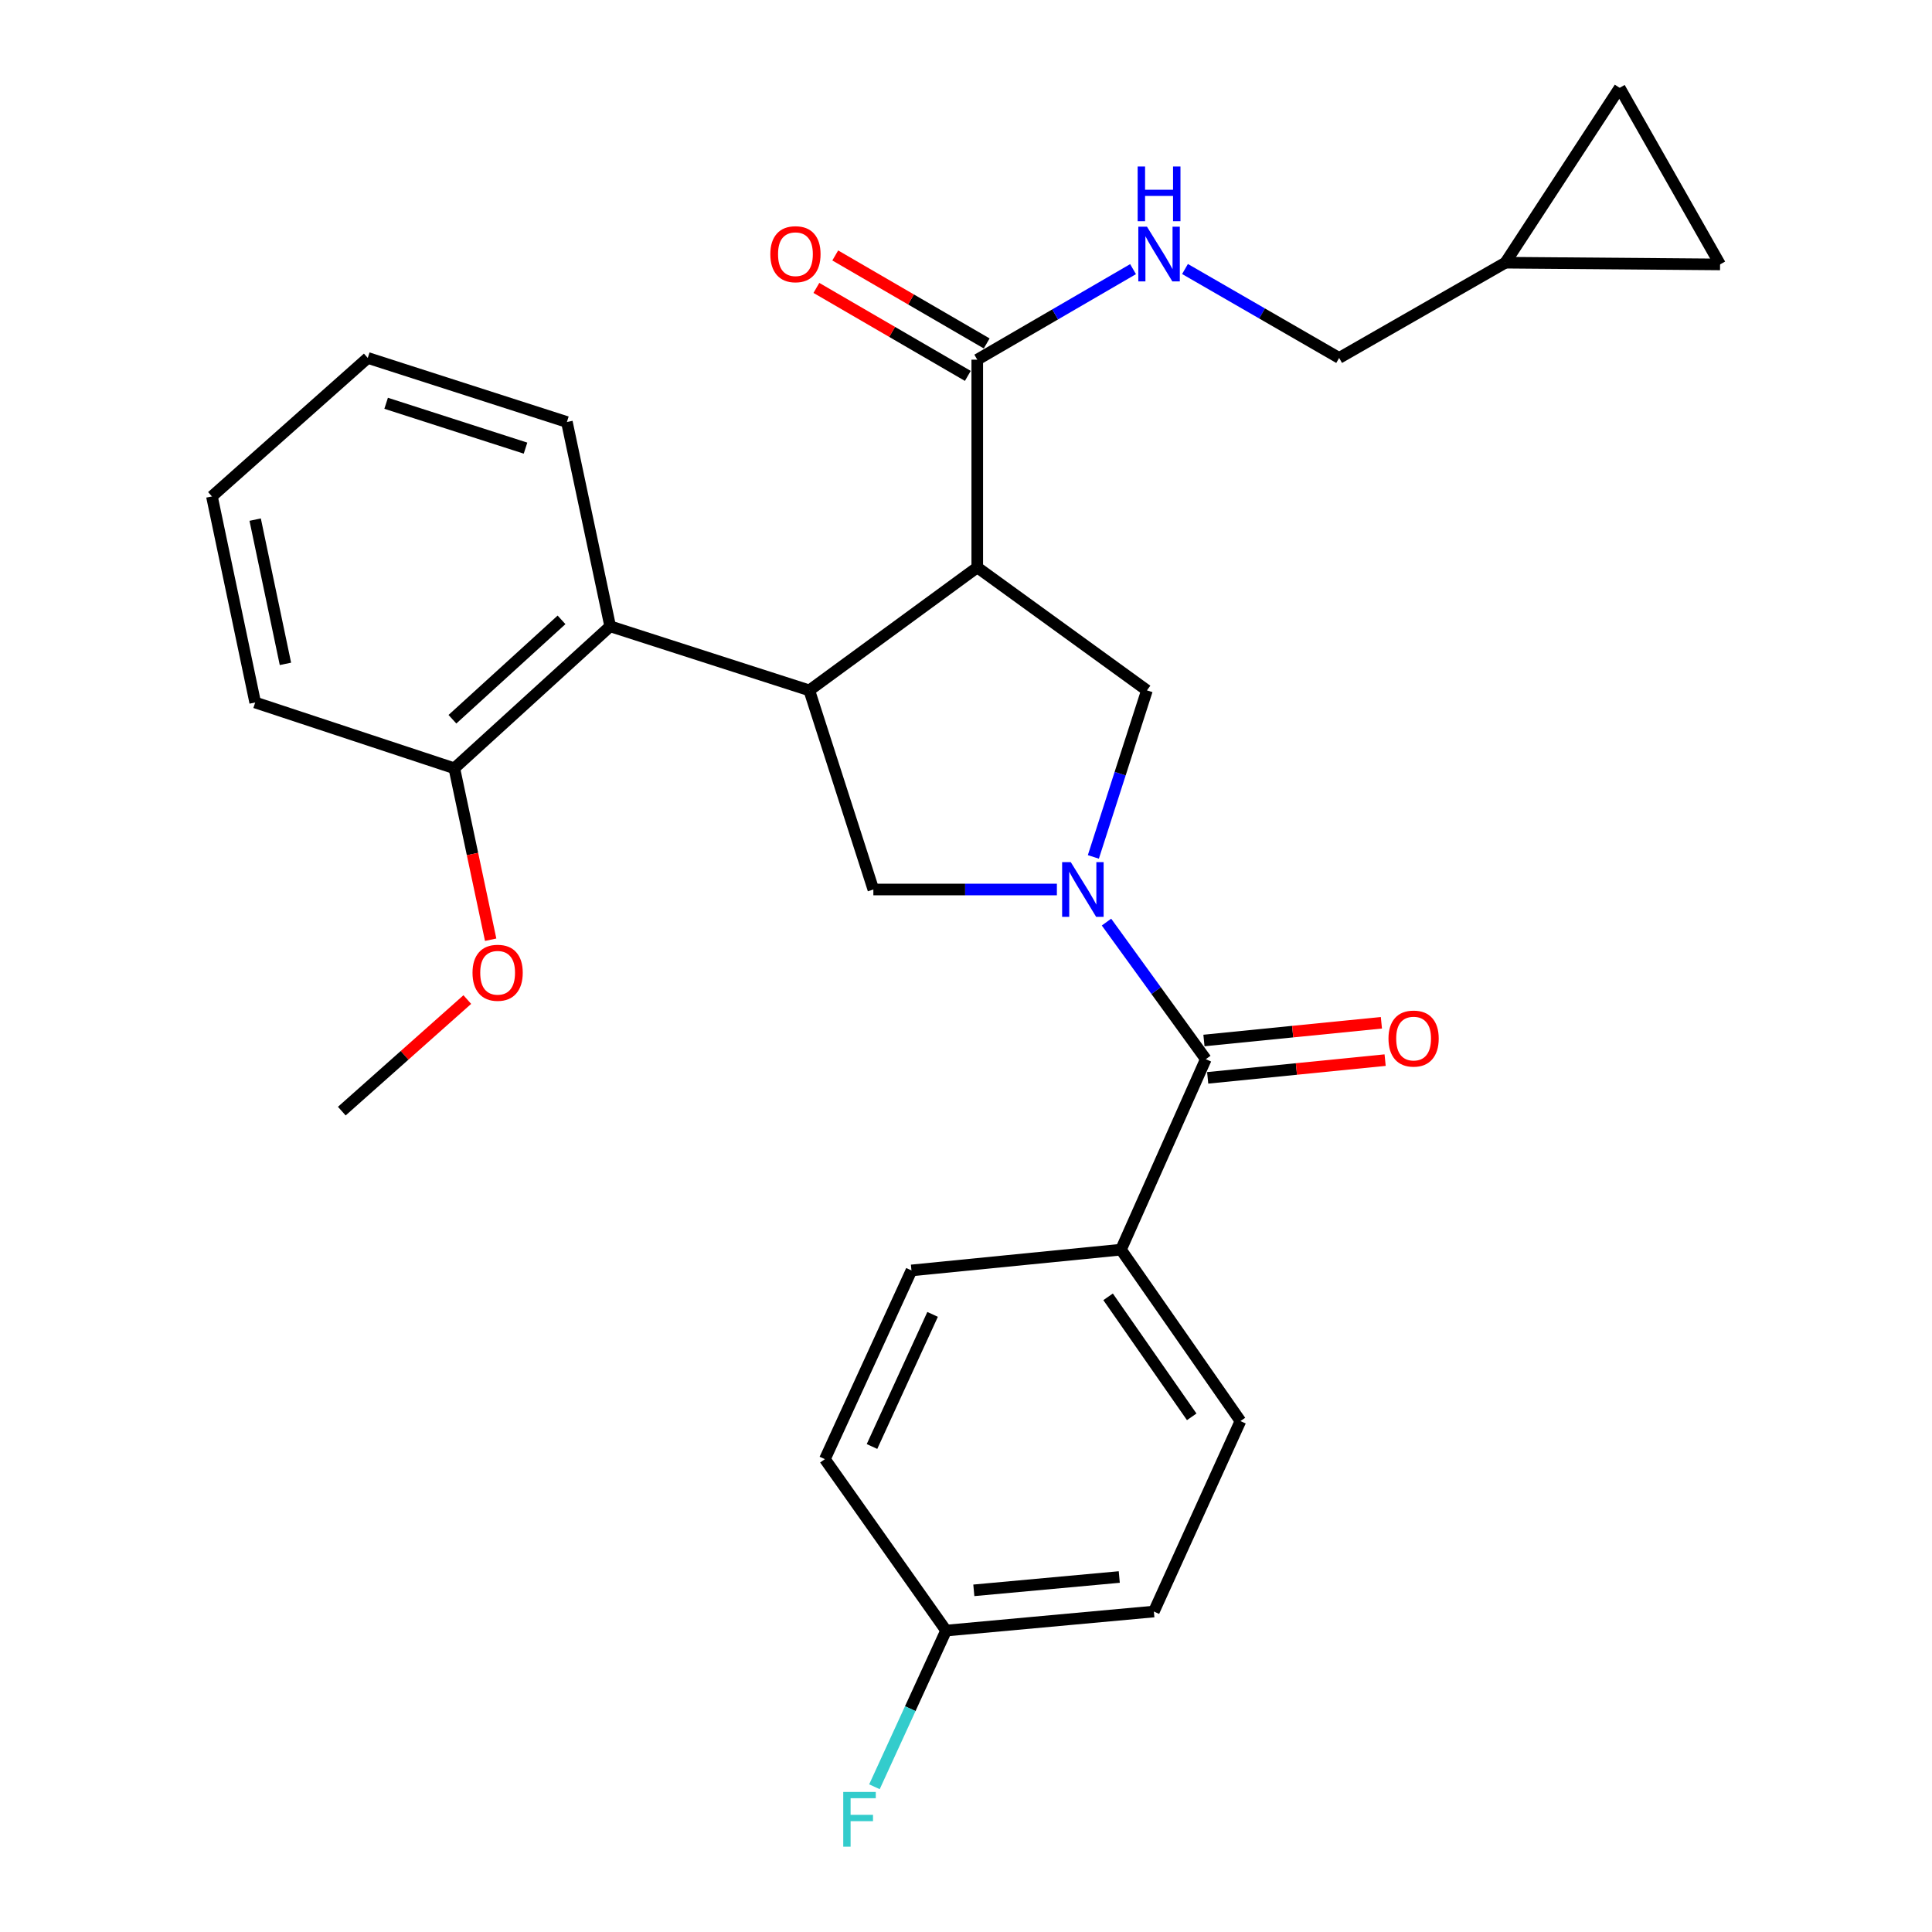 <?xml version='1.0' encoding='iso-8859-1'?>
<svg version='1.1' baseProfile='full'
              xmlns='http://www.w3.org/2000/svg'
                      xmlns:rdkit='http://www.rdkit.org/xml'
                      xmlns:xlink='http://www.w3.org/1999/xlink'
                  xml:space='preserve'
width='1000px' height='1000px' viewBox='0 0 1000 1000'>
<!-- END OF HEADER -->
<rect style='opacity:1.0;fill:#FFFFFF;stroke:none' width='1000' height='1000' x='0' y='0'> </rect>
<path class='bond-0' d='M 572.718,477.275 L 598.423,512.752' style='fill:none;fill-rule:evenodd;stroke:#0000FF;stroke-width:6px;stroke-linecap:butt;stroke-linejoin:miter;stroke-opacity:1' />
<path class='bond-0' d='M 598.423,512.752 L 624.128,548.229' style='fill:none;fill-rule:evenodd;stroke:#000000;stroke-width:6px;stroke-linecap:butt;stroke-linejoin:miter;stroke-opacity:1' />
<path class='bond-1' d='M 565.92,443.537 L 579.788,400.436' style='fill:none;fill-rule:evenodd;stroke:#0000FF;stroke-width:6px;stroke-linecap:butt;stroke-linejoin:miter;stroke-opacity:1' />
<path class='bond-1' d='M 579.788,400.436 L 593.655,357.336' style='fill:none;fill-rule:evenodd;stroke:#000000;stroke-width:6px;stroke-linecap:butt;stroke-linejoin:miter;stroke-opacity:1' />
<path class='bond-2' d='M 547.043,460.404 L 499.546,460.404' style='fill:none;fill-rule:evenodd;stroke:#0000FF;stroke-width:6px;stroke-linecap:butt;stroke-linejoin:miter;stroke-opacity:1' />
<path class='bond-2' d='M 499.546,460.404 L 452.05,460.404' style='fill:none;fill-rule:evenodd;stroke:#000000;stroke-width:6px;stroke-linecap:butt;stroke-linejoin:miter;stroke-opacity:1' />
<path class='bond-3' d='M 505.829,293.69 L 593.655,357.336' style='fill:none;fill-rule:evenodd;stroke:#000000;stroke-width:6px;stroke-linecap:butt;stroke-linejoin:miter;stroke-opacity:1' />
<path class='bond-4' d='M 505.829,293.69 L 505.829,186.164' style='fill:none;fill-rule:evenodd;stroke:#000000;stroke-width:6px;stroke-linecap:butt;stroke-linejoin:miter;stroke-opacity:1' />
<path class='bond-5' d='M 505.829,293.69 L 418.888,357.336' style='fill:none;fill-rule:evenodd;stroke:#000000;stroke-width:6px;stroke-linecap:butt;stroke-linejoin:miter;stroke-opacity:1' />
<path class='bond-6' d='M 418.888,357.336 L 452.05,460.404' style='fill:none;fill-rule:evenodd;stroke:#000000;stroke-width:6px;stroke-linecap:butt;stroke-linejoin:miter;stroke-opacity:1' />
<path class='bond-7' d='M 418.888,357.336 L 315.831,324.174' style='fill:none;fill-rule:evenodd;stroke:#000000;stroke-width:6px;stroke-linecap:butt;stroke-linejoin:miter;stroke-opacity:1' />
<path class='bond-8' d='M 624.128,548.229 L 580.216,646.818' style='fill:none;fill-rule:evenodd;stroke:#000000;stroke-width:6px;stroke-linecap:butt;stroke-linejoin:miter;stroke-opacity:1' />
<path class='bond-9' d='M 625.095,557.896 L 671.018,553.306' style='fill:none;fill-rule:evenodd;stroke:#000000;stroke-width:6px;stroke-linecap:butt;stroke-linejoin:miter;stroke-opacity:1' />
<path class='bond-9' d='M 671.018,553.306 L 716.941,548.715' style='fill:none;fill-rule:evenodd;stroke:#FF0000;stroke-width:6px;stroke-linecap:butt;stroke-linejoin:miter;stroke-opacity:1' />
<path class='bond-9' d='M 623.162,538.562 L 669.085,533.971' style='fill:none;fill-rule:evenodd;stroke:#000000;stroke-width:6px;stroke-linecap:butt;stroke-linejoin:miter;stroke-opacity:1' />
<path class='bond-9' d='M 669.085,533.971 L 715.008,529.381' style='fill:none;fill-rule:evenodd;stroke:#FF0000;stroke-width:6px;stroke-linecap:butt;stroke-linejoin:miter;stroke-opacity:1' />
<path class='bond-10' d='M 505.829,186.164 L 546.148,162.737' style='fill:none;fill-rule:evenodd;stroke:#000000;stroke-width:6px;stroke-linecap:butt;stroke-linejoin:miter;stroke-opacity:1' />
<path class='bond-10' d='M 546.148,162.737 L 586.466,139.31' style='fill:none;fill-rule:evenodd;stroke:#0000FF;stroke-width:6px;stroke-linecap:butt;stroke-linejoin:miter;stroke-opacity:1' />
<path class='bond-11' d='M 510.71,177.763 L 471.516,154.992' style='fill:none;fill-rule:evenodd;stroke:#000000;stroke-width:6px;stroke-linecap:butt;stroke-linejoin:miter;stroke-opacity:1' />
<path class='bond-11' d='M 471.516,154.992 L 432.322,132.222' style='fill:none;fill-rule:evenodd;stroke:#FF0000;stroke-width:6px;stroke-linecap:butt;stroke-linejoin:miter;stroke-opacity:1' />
<path class='bond-11' d='M 500.949,194.564 L 461.755,171.793' style='fill:none;fill-rule:evenodd;stroke:#000000;stroke-width:6px;stroke-linecap:butt;stroke-linejoin:miter;stroke-opacity:1' />
<path class='bond-11' d='M 461.755,171.793 L 422.561,149.022' style='fill:none;fill-rule:evenodd;stroke:#FF0000;stroke-width:6px;stroke-linecap:butt;stroke-linejoin:miter;stroke-opacity:1' />
<path class='bond-12' d='M 315.831,324.174 L 235.162,397.665' style='fill:none;fill-rule:evenodd;stroke:#000000;stroke-width:6px;stroke-linecap:butt;stroke-linejoin:miter;stroke-opacity:1' />
<path class='bond-12' d='M 290.645,320.834 L 234.177,372.277' style='fill:none;fill-rule:evenodd;stroke:#000000;stroke-width:6px;stroke-linecap:butt;stroke-linejoin:miter;stroke-opacity:1' />
<path class='bond-13' d='M 315.831,324.174 L 293.421,218.429' style='fill:none;fill-rule:evenodd;stroke:#000000;stroke-width:6px;stroke-linecap:butt;stroke-linejoin:miter;stroke-opacity:1' />
<path class='bond-14' d='M 613.357,139.237 L 653.248,162.252' style='fill:none;fill-rule:evenodd;stroke:#0000FF;stroke-width:6px;stroke-linecap:butt;stroke-linejoin:miter;stroke-opacity:1' />
<path class='bond-14' d='M 653.248,162.252 L 693.139,185.268' style='fill:none;fill-rule:evenodd;stroke:#000000;stroke-width:6px;stroke-linecap:butt;stroke-linejoin:miter;stroke-opacity:1' />
<path class='bond-15' d='M 580.216,646.818 L 642.048,735.55' style='fill:none;fill-rule:evenodd;stroke:#000000;stroke-width:6px;stroke-linecap:butt;stroke-linejoin:miter;stroke-opacity:1' />
<path class='bond-15' d='M 573.549,671.236 L 616.831,733.349' style='fill:none;fill-rule:evenodd;stroke:#000000;stroke-width:6px;stroke-linecap:butt;stroke-linejoin:miter;stroke-opacity:1' />
<path class='bond-16' d='M 580.216,646.818 L 471.772,657.569' style='fill:none;fill-rule:evenodd;stroke:#000000;stroke-width:6px;stroke-linecap:butt;stroke-linejoin:miter;stroke-opacity:1' />
<path class='bond-17' d='M 779.173,135.968 L 693.139,185.268' style='fill:none;fill-rule:evenodd;stroke:#000000;stroke-width:6px;stroke-linecap:butt;stroke-linejoin:miter;stroke-opacity:1' />
<path class='bond-18' d='M 779.173,135.968 L 890.305,136.864' style='fill:none;fill-rule:evenodd;stroke:#000000;stroke-width:6px;stroke-linecap:butt;stroke-linejoin:miter;stroke-opacity:1' />
<path class='bond-19' d='M 779.173,135.968 L 838.328,45.455' style='fill:none;fill-rule:evenodd;stroke:#000000;stroke-width:6px;stroke-linecap:butt;stroke-linejoin:miter;stroke-opacity:1' />
<path class='bond-20' d='M 890.305,136.864 L 838.328,45.455' style='fill:none;fill-rule:evenodd;stroke:#000000;stroke-width:6px;stroke-linecap:butt;stroke-linejoin:miter;stroke-opacity:1' />
<path class='bond-21' d='M 235.162,397.665 L 244.564,442.031' style='fill:none;fill-rule:evenodd;stroke:#000000;stroke-width:6px;stroke-linecap:butt;stroke-linejoin:miter;stroke-opacity:1' />
<path class='bond-21' d='M 244.564,442.031 L 253.965,486.398' style='fill:none;fill-rule:evenodd;stroke:#FF0000;stroke-width:6px;stroke-linecap:butt;stroke-linejoin:miter;stroke-opacity:1' />
<path class='bond-22' d='M 235.162,397.665 L 132.084,363.607' style='fill:none;fill-rule:evenodd;stroke:#000000;stroke-width:6px;stroke-linecap:butt;stroke-linejoin:miter;stroke-opacity:1' />
<path class='bond-23' d='M 642.048,735.55 L 597.239,834.127' style='fill:none;fill-rule:evenodd;stroke:#000000;stroke-width:6px;stroke-linecap:butt;stroke-linejoin:miter;stroke-opacity:1' />
<path class='bond-24' d='M 471.772,657.569 L 426.963,755.261' style='fill:none;fill-rule:evenodd;stroke:#000000;stroke-width:6px;stroke-linecap:butt;stroke-linejoin:miter;stroke-opacity:1' />
<path class='bond-24' d='M 482.712,680.324 L 451.346,748.708' style='fill:none;fill-rule:evenodd;stroke:#000000;stroke-width:6px;stroke-linecap:butt;stroke-linejoin:miter;stroke-opacity:1' />
<path class='bond-25' d='M 489.691,843.983 L 426.963,755.261' style='fill:none;fill-rule:evenodd;stroke:#000000;stroke-width:6px;stroke-linecap:butt;stroke-linejoin:miter;stroke-opacity:1' />
<path class='bond-26' d='M 489.691,843.983 L 471.15,884.406' style='fill:none;fill-rule:evenodd;stroke:#000000;stroke-width:6px;stroke-linecap:butt;stroke-linejoin:miter;stroke-opacity:1' />
<path class='bond-26' d='M 471.15,884.406 L 452.609,924.828' style='fill:none;fill-rule:evenodd;stroke:#33CCCC;stroke-width:6px;stroke-linecap:butt;stroke-linejoin:miter;stroke-opacity:1' />
<path class='bond-27' d='M 489.691,843.983 L 597.239,834.127' style='fill:none;fill-rule:evenodd;stroke:#000000;stroke-width:6px;stroke-linecap:butt;stroke-linejoin:miter;stroke-opacity:1' />
<path class='bond-27' d='M 504.05,823.155 L 579.333,816.256' style='fill:none;fill-rule:evenodd;stroke:#000000;stroke-width:6px;stroke-linecap:butt;stroke-linejoin:miter;stroke-opacity:1' />
<path class='bond-28' d='M 241.874,517.375 L 209.394,546.247' style='fill:none;fill-rule:evenodd;stroke:#FF0000;stroke-width:6px;stroke-linecap:butt;stroke-linejoin:miter;stroke-opacity:1' />
<path class='bond-28' d='M 209.394,546.247 L 176.914,575.119' style='fill:none;fill-rule:evenodd;stroke:#000000;stroke-width:6px;stroke-linecap:butt;stroke-linejoin:miter;stroke-opacity:1' />
<path class='bond-29' d='M 293.421,218.429 L 190.353,185.268' style='fill:none;fill-rule:evenodd;stroke:#000000;stroke-width:6px;stroke-linecap:butt;stroke-linejoin:miter;stroke-opacity:1' />
<path class='bond-29' d='M 272.01,231.952 L 199.863,208.739' style='fill:none;fill-rule:evenodd;stroke:#000000;stroke-width:6px;stroke-linecap:butt;stroke-linejoin:miter;stroke-opacity:1' />
<path class='bond-30' d='M 132.084,363.607 L 109.695,256.945' style='fill:none;fill-rule:evenodd;stroke:#000000;stroke-width:6px;stroke-linecap:butt;stroke-linejoin:miter;stroke-opacity:1' />
<path class='bond-30' d='M 147.741,343.616 L 132.07,268.953' style='fill:none;fill-rule:evenodd;stroke:#000000;stroke-width:6px;stroke-linecap:butt;stroke-linejoin:miter;stroke-opacity:1' />
<path class='bond-31' d='M 190.353,185.268 L 109.695,256.945' style='fill:none;fill-rule:evenodd;stroke:#000000;stroke-width:6px;stroke-linecap:butt;stroke-linejoin:miter;stroke-opacity:1' />
<path  class='atom-0' d='M 554.234 446.244
L 563.514 461.244
Q 564.434 462.724, 565.914 465.404
Q 567.394 468.084, 567.474 468.244
L 567.474 446.244
L 571.234 446.244
L 571.234 474.564
L 567.354 474.564
L 557.394 458.164
Q 556.234 456.244, 554.994 454.044
Q 553.794 451.844, 553.434 451.164
L 553.434 474.564
L 549.754 474.564
L 549.754 446.244
L 554.234 446.244
' fill='#0000FF'/>
<path  class='atom-8' d='M 593.667 117.328
L 602.947 132.328
Q 603.867 133.808, 605.347 136.488
Q 606.827 139.168, 606.907 139.328
L 606.907 117.328
L 610.667 117.328
L 610.667 145.648
L 606.787 145.648
L 596.827 129.248
Q 595.667 127.328, 594.427 125.128
Q 593.227 122.928, 592.867 122.248
L 592.867 145.648
L 589.187 145.648
L 589.187 117.328
L 593.667 117.328
' fill='#0000FF'/>
<path  class='atom-8' d='M 588.847 86.177
L 592.687 86.177
L 592.687 98.216
L 607.167 98.216
L 607.167 86.177
L 611.007 86.177
L 611.007 114.496
L 607.167 114.496
L 607.167 101.416
L 592.687 101.416
L 592.687 114.496
L 588.847 114.496
L 588.847 86.177
' fill='#0000FF'/>
<path  class='atom-13' d='M 718.676 537.558
Q 718.676 530.758, 722.036 526.958
Q 725.396 523.158, 731.676 523.158
Q 737.956 523.158, 741.316 526.958
Q 744.676 530.758, 744.676 537.558
Q 744.676 544.438, 741.276 548.358
Q 737.876 552.238, 731.676 552.238
Q 725.436 552.238, 722.036 548.358
Q 718.676 544.478, 718.676 537.558
M 731.676 549.038
Q 735.996 549.038, 738.316 546.158
Q 740.676 543.238, 740.676 537.558
Q 740.676 531.998, 738.316 529.198
Q 735.996 526.358, 731.676 526.358
Q 727.356 526.358, 724.996 529.158
Q 722.676 531.958, 722.676 537.558
Q 722.676 543.278, 724.996 546.158
Q 727.356 549.038, 731.676 549.038
' fill='#FF0000'/>
<path  class='atom-15' d='M 398.721 131.568
Q 398.721 124.768, 402.081 120.968
Q 405.441 117.168, 411.721 117.168
Q 418.001 117.168, 421.361 120.968
Q 424.721 124.768, 424.721 131.568
Q 424.721 138.448, 421.321 142.368
Q 417.921 146.248, 411.721 146.248
Q 405.481 146.248, 402.081 142.368
Q 398.721 138.488, 398.721 131.568
M 411.721 143.048
Q 416.041 143.048, 418.361 140.168
Q 420.721 137.248, 420.721 131.568
Q 420.721 126.008, 418.361 123.208
Q 416.041 120.368, 411.721 120.368
Q 407.401 120.368, 405.041 123.168
Q 402.721 125.968, 402.721 131.568
Q 402.721 137.288, 405.041 140.168
Q 407.401 143.048, 411.721 143.048
' fill='#FF0000'/>
<path  class='atom-22' d='M 436.462 927.515
L 453.302 927.515
L 453.302 930.755
L 440.262 930.755
L 440.262 939.355
L 451.862 939.355
L 451.862 942.635
L 440.262 942.635
L 440.262 955.835
L 436.462 955.835
L 436.462 927.515
' fill='#33CCCC'/>
<path  class='atom-23' d='M 244.572 503.5
Q 244.572 496.7, 247.932 492.9
Q 251.292 489.1, 257.572 489.1
Q 263.852 489.1, 267.212 492.9
Q 270.572 496.7, 270.572 503.5
Q 270.572 510.38, 267.172 514.3
Q 263.772 518.18, 257.572 518.18
Q 251.332 518.18, 247.932 514.3
Q 244.572 510.42, 244.572 503.5
M 257.572 514.98
Q 261.892 514.98, 264.212 512.1
Q 266.572 509.18, 266.572 503.5
Q 266.572 497.94, 264.212 495.14
Q 261.892 492.3, 257.572 492.3
Q 253.252 492.3, 250.892 495.1
Q 248.572 497.9, 248.572 503.5
Q 248.572 509.22, 250.892 512.1
Q 253.252 514.98, 257.572 514.98
' fill='#FF0000'/>
</svg>
